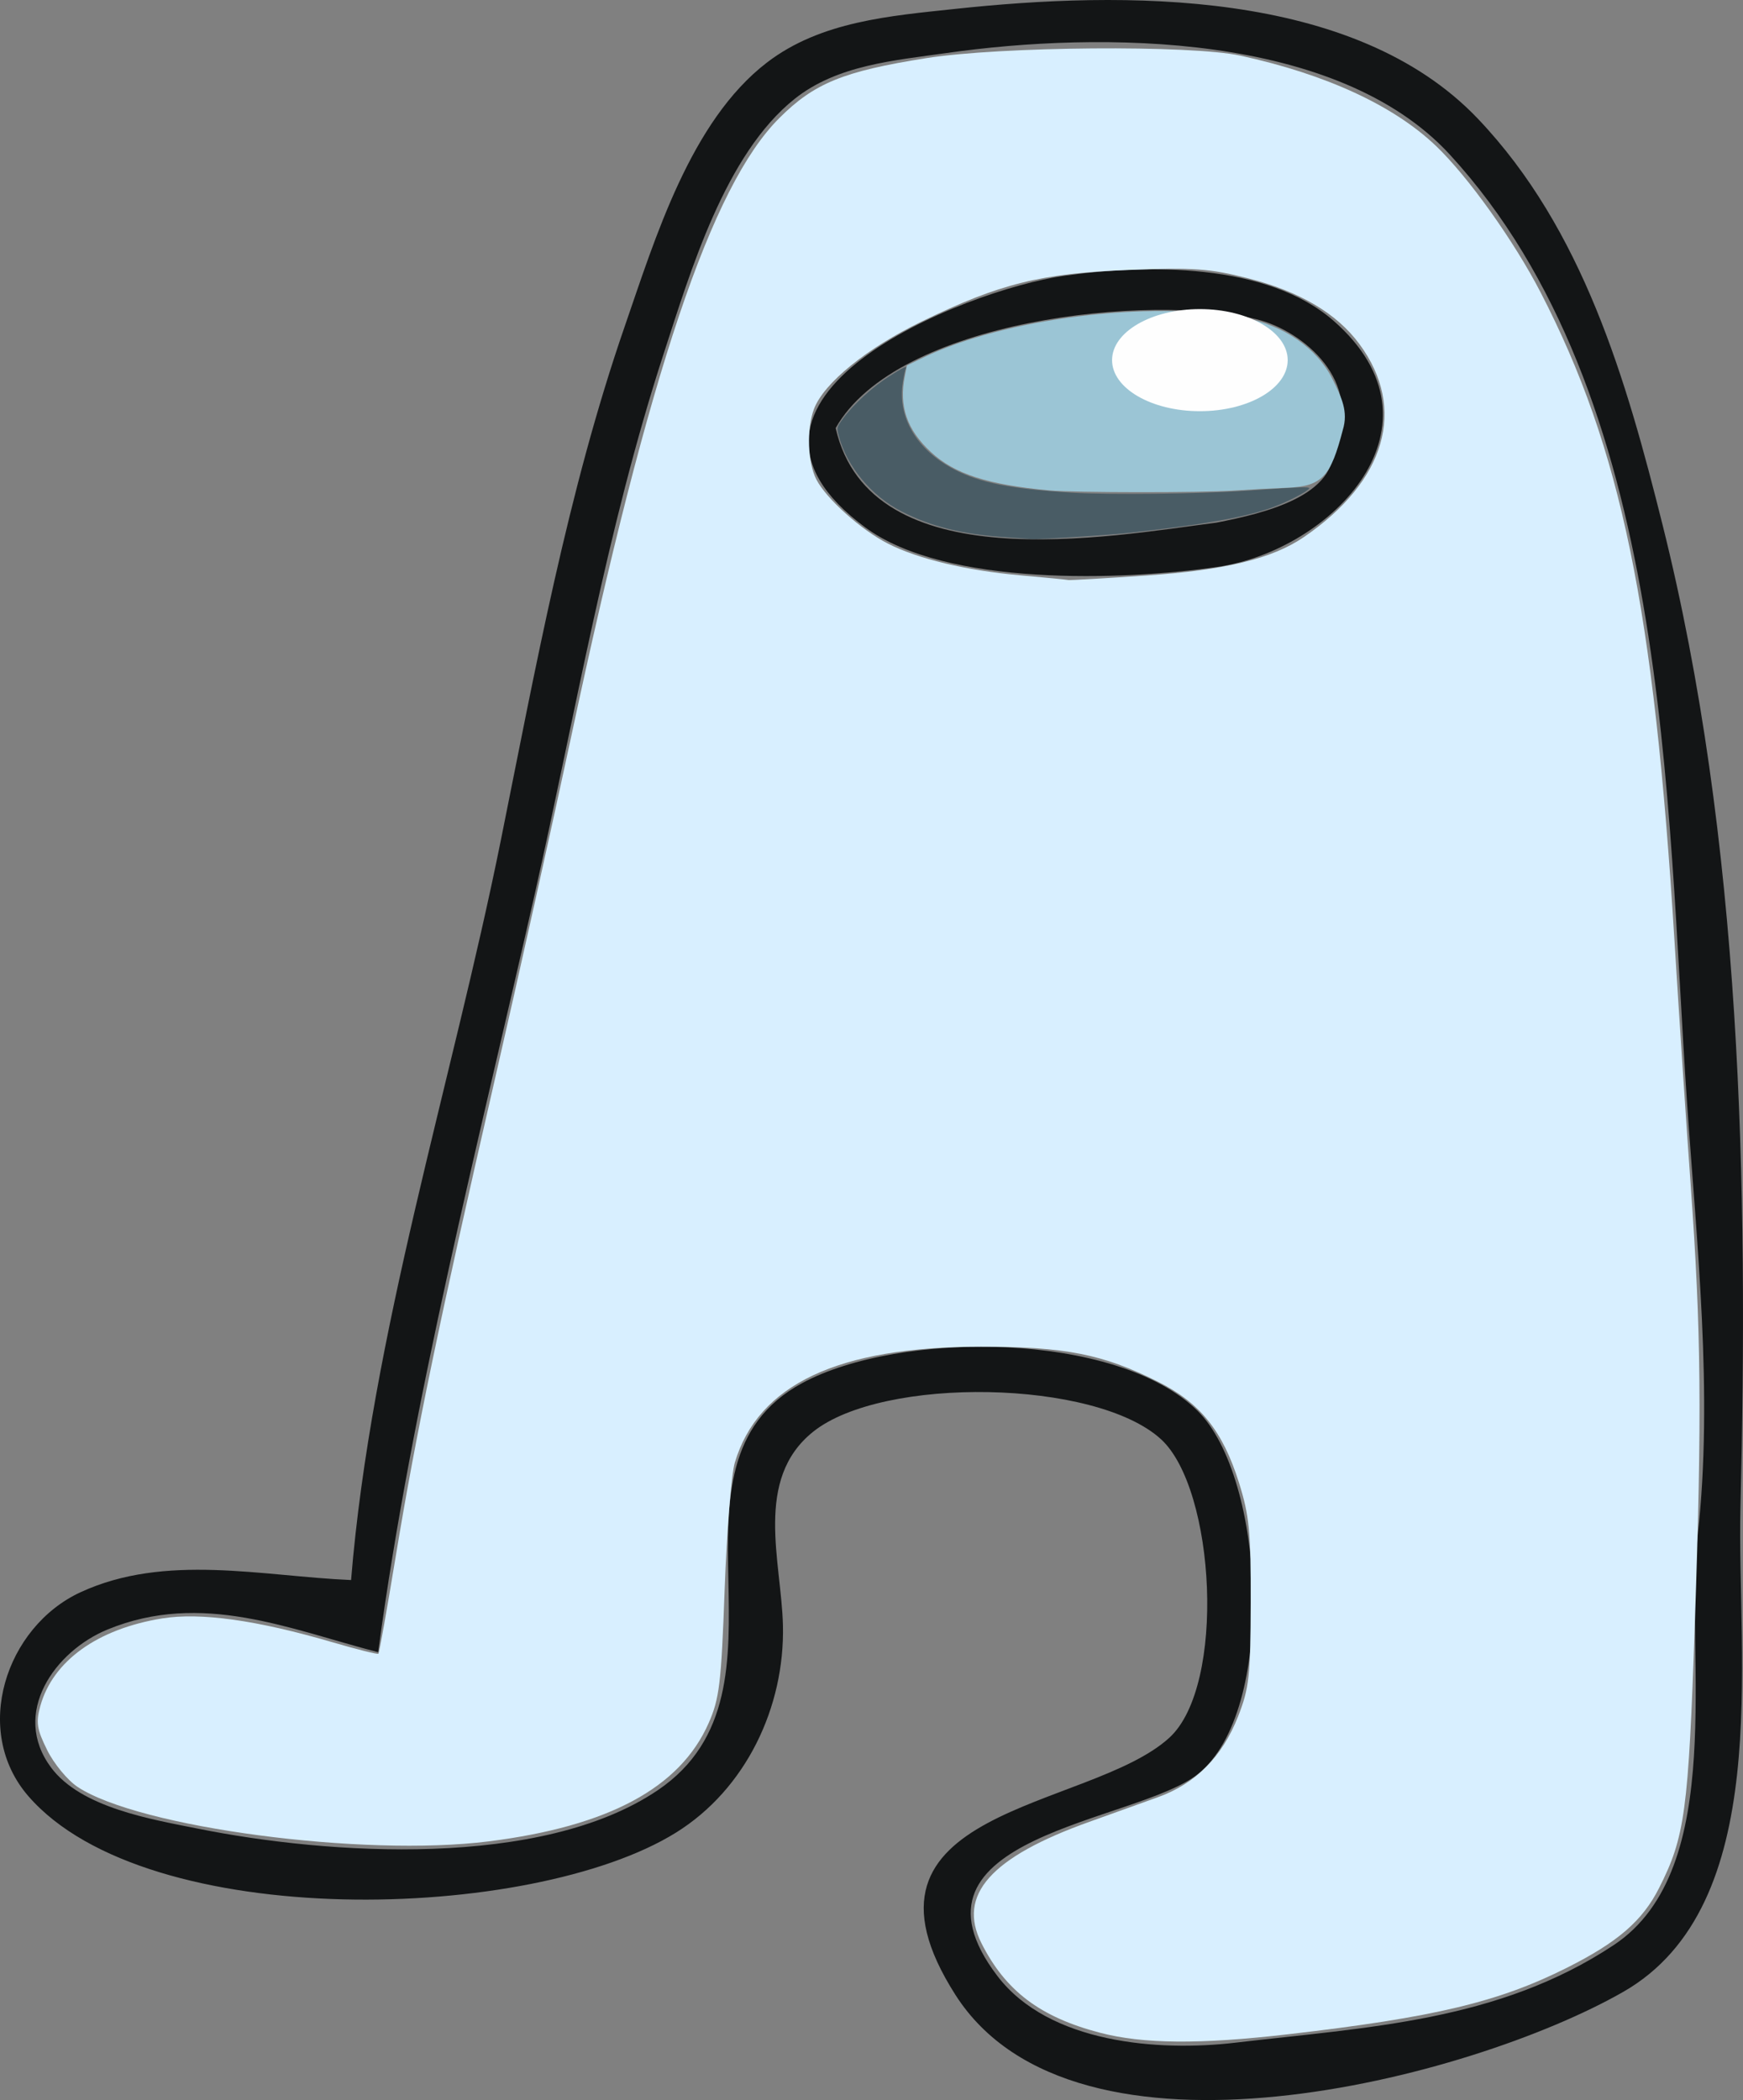 <?xml version="1.0" encoding="UTF-8" standalone="no"?>
<!-- Created with Inkscape (http://www.inkscape.org/) -->

<svg
   width="196.306mm"
   height="236.515mm"
   viewBox="0 0 196.306 236.515"
   version="1.1"
   id="svg5"
   inkscape:version="1.1.2 (0a00cf5339, 2022-02-04)"
   sodipodi:docname="amogus.svg"
   xmlns:inkscape="http://www.inkscape.org/namespaces/inkscape"
   xmlns:sodipodi="http://sodipodi.sourceforge.net/DTD/sodipodi-0.dtd"
   xmlns="http://www.w3.org/2000/svg"
   xmlns:svg="http://www.w3.org/2000/svg">
  <rect x="0" y="0" width="196.306" height="236.515" fill="#808080" stroke="none"/>
  <sodipodi:namedview
     id="namedview7"
     pagecolor="#505050"
     bordercolor="#eeeeee"
     borderopacity="1"
     inkscape:pageshadow="0"
     inkscape:pageopacity="0"
     inkscape:pagecheckerboard="0"
     inkscape:document-units="mm"
     showgrid="false"
     fit-margin-top="0"
     fit-margin-left="0"
     fit-margin-right="0"
     fit-margin-bottom="0"
     inkscape:zoom="0.44364478"
     inkscape:cx="290.77317"
     inkscape:cy="438.41381"
     inkscape:window-width="1366"
     inkscape:window-height="681"
     inkscape:window-x="0"
     inkscape:window-y="25"
     inkscape:window-maximized="1"
     inkscape:current-layer="layer1" />
  <defs
     id="defs2" />
  <g
     inkscape:label="Layer 1"
     inkscape:groupmode="layer"
     id="layer1"
     transform="translate(-4.823,-27.911)">
    <path
       style="fill:#131516;stroke:none;stroke-width:1.016"
       d="m 44.364,205.862 c -10.023,-0.431 -20.918,-3.045 -30.476,1.375 -8.408,3.886 -12.273,15.584 -5.868,22.966 13.386,15.425 56.695,14.19 72.92,4.113 7.897,-4.904 12.285,-14.159 12.061,-23.373 -0.174,-7.163 -3.303,-16.409 3.396,-21.779 7.842,-6.286 31.82,-5.91 39.189,0.843 6.112,5.601 7.361,27.762 0.926,33.622 -9.046,8.237 -37.602,7.783 -24.081,28.954 13.503,21.142 58.06,9.454 75.189,-0.328 17.038,-9.73 12.806,-37.506 13.223,-54.521 0.892,-36.445 0.137,-75.084 -8.78,-110.744 -4.066,-16.261 -8.941,-33.252 -20.79,-45.705 -13.992,-14.704 -40.05,-14.387 -58.837,-12.375 -7.323,0.784 -15.175,1.389 -21.245,6.051 -8.604,6.608 -12.58,19.798 -15.998,29.678 -6.434,18.595 -10.081,38.65 -13.964,57.912 -5.488,27.223 -14.607,55.662 -16.866,83.312 m 3.048,8.128 c 3.825,-28.404 11.302,-57.352 17.627,-85.344 4.595,-20.334 8.077,-41.105 14.549,-60.96 2.999,-9.199 6.898,-22.413 14.746,-28.651 4.804,-3.817 11.24,-4.319 17.085,-5.152 17.376,-2.477 44.044,-2.359 56.719,11.466 24.791,27.039 24.343,72.492 26.684,106.665 1.09,15.929 2.975,32.868 1.211,48.768 -1.495,13.476 3.499,37.584 -9.446,46.178 -13.022,8.646 -27.818,9.258 -42.657,11.007 -8.598,1.015 -20.983,0.085 -26.769,-7.508 -12.082,-15.858 15.687,-17.231 22.594,-22.763 8.904,-7.131 7.57,-33.413 -0.081,-40.921 -9.142,-8.971 -33.566,-9.007 -44.497,-3.098 -17.228,9.314 0.464,34.54 -16.275,45.856 -13.111,8.863 -37.073,7.288 -51.812,4.321 -5.202,-1.046 -13.143,-2.342 -16.518,-6.884 -4.552,-6.126 0.435,-13.102 6.359,-15.537 10.616,-4.362 20.495,-0.04 30.479,2.557 M 124.628,58.978 c -11.218,1.607 -42.009,13.905 -22.307,28.366 9.045,6.639 28.934,5.956 39.579,4.422 12.982,-1.871 26.576,-15.988 13.097,-27.743 -7.497,-6.539 -21.096,-6.373 -30.369,-5.045 M 98.939,76.126 c 6.904,-12.24 35.345,-15.206 47.405,-12.256 5.324,1.302 12.151,7.162 8.65,14.11 0.558,5.784 -7.776,7.734 -13.16,8.79 -12.167,1.566 -38.972,6.543 -42.894,-10.645 z"
       id="path138"
       sodipodi:nodetypes="cccccccccccccsccccccccccccccccccccccccccsccsccc" />
    <path
       style="fill:#d8efff;fill-opacity:1;stroke-width:0.596"
       d="m 128.714,256.847 c -6.736,-1.761 -10.634,-4.701 -13.348,-10.071 -2.755,-5.448 1.029,-9.708 12.155,-13.687 2.46,-0.88 5.949,-2.133 7.753,-2.785 4.211,-1.521 7.201,-4.537 8.977,-9.053 1.258,-3.2 1.41,-4.556 1.433,-12.822 0.023,-7.982 -0.157,-9.829 -1.32,-13.528 -1.835,-5.838 -4.347,-8.97 -9.116,-11.37 -6.165,-3.102 -10.468,-3.953 -19.952,-3.949 -16.091,0.007 -25.075,4.239 -27.714,13.054 -0.391,1.306 -0.906,7.742 -1.145,14.302 -0.385,10.588 -0.588,12.278 -1.808,15.045 -3.21,7.281 -11.262,11.61 -24.757,13.309 -14.183,1.785 -39.402,-1.555 -46.312,-6.133 -1.119,-0.742 -2.658,-2.602 -3.418,-4.134 -1.17,-2.358 -1.29,-3.12 -0.781,-4.966 1.403,-5.079 6.441,-8.702 13.737,-9.877 4.303,-0.693 10.647,0.193 19.122,2.672 2.778,0.812 5.127,1.401 5.221,1.307 0.093,-0.093 0.963,-4.977 1.932,-10.853 2.306,-13.981 4.954,-26.732 11.134,-53.623 2.789,-12.136 6.675,-29.581 8.635,-38.765 8.804,-41.25 15.804,-62.064 23.442,-69.702 3.938,-3.938 7.219,-5.278 16.545,-6.756 8.381,-1.329 29.803,-1.501 35.39,-0.284 9.628,2.096 17.219,5.594 21.994,10.133 3.612,3.434 8.83,10.735 11.838,16.563 9.065,17.564 12.752,35.438 15.062,73.006 0.514,8.364 1.333,20.709 1.819,27.434 1.19,16.466 1.28,25.899 0.471,49.5 -0.724,21.125 -1.11,23.98 -4.026,29.734 -1.873,3.697 -4.648,6.099 -10.362,8.971 -7.689,3.865 -14.904,5.587 -31.429,7.501 -9.931,1.15 -16.308,1.098 -21.172,-0.173 z M 133.929,92.728 c 8.866,-0.605 14.185,-1.901 17.722,-4.315 9.273,-6.331 11.629,-14.471 6.289,-21.733 -2.557,-3.476 -6.762,-5.961 -12.579,-7.432 -4.333,-1.096 -6.106,-1.22 -13.356,-0.937 -9.945,0.388 -14.568,1.535 -23.33,5.786 -6.23,3.023 -11.06,6.939 -12.175,9.873 -0.849,2.232 -0.72,6.037 0.27,7.95 1.122,2.17 5.035,5.673 8.064,7.218 3.364,1.716 8.827,3.026 14.869,3.564 2.825,0.252 5.27,0.491 5.434,0.532 0.164,0.041 4.121,-0.187 8.793,-0.506 z"
       id="path14987" />
    <path
       style="fill:#495c65;fill-opacity:1;stroke-width:0.211"
       d="m 118.193,88.424 c -4.913,-0.317 -8.468,-1.189 -11.808,-2.899 -3.414,-1.748 -6.179,-5.063 -7.09,-8.5 -0.254,-0.959 -0.245,-0.994 0.496,-2.003 1.143,-1.557 3.281,-3.514 5.138,-4.704 1.591,-1.019 2.136,-1.276 1.899,-0.893 -0.059,0.096 -0.206,0.787 -0.325,1.535 -0.629,3.939 1.538,7.61 5.805,9.83 2.878,1.497 6.375,2.187 13.219,2.607 4.24,0.26 14.4,0.144 19.76,-0.227 6.938,-0.479 7.316,-0.485 6.853,-0.104 -0.673,0.552 -3.043,1.689 -4.533,2.175 -3.179,1.035 -7.487,1.777 -15.51,2.669 -2.531,0.281 -10.545,0.788 -11.163,0.706 -0.116,-0.015 -1.349,-0.101 -2.741,-0.191 z"
       id="path33066" />
    <path
       style="fill:#9bc5d5;fill-opacity:1;stroke-width:0.211"
       d="m 123.043,83.147 c -6.953,-0.638 -10.7,-1.846 -13.359,-4.309 -2.728,-2.525 -3.641,-5.177 -2.956,-8.586 l 0.236,-1.177 1.819,-0.881 c 9.146,-4.43 25.39,-6.464 36.058,-4.514 4.552,0.832 8.333,3.444 10.068,6.955 1.009,2.041 1.783,3.62 1.15,5.695 -1.338,5.136 -2.261,6.356 -6.24,6.512 -1.622,0.062 -4.325,0.207 -6.007,0.32 -3.617,0.245 -18.051,0.234 -20.769,-0.015 z"
       id="path41477"
       sodipodi:nodetypes="ssscsssccsss" />
    <ellipse
       style="fill:#fefefe;fill-opacity:1;stroke-width:0.265"
       id="path47249"
       cx="139.96"
       cy="68.471"
       rx="9.89"
       ry="5.75" />
  </g>
</svg>
